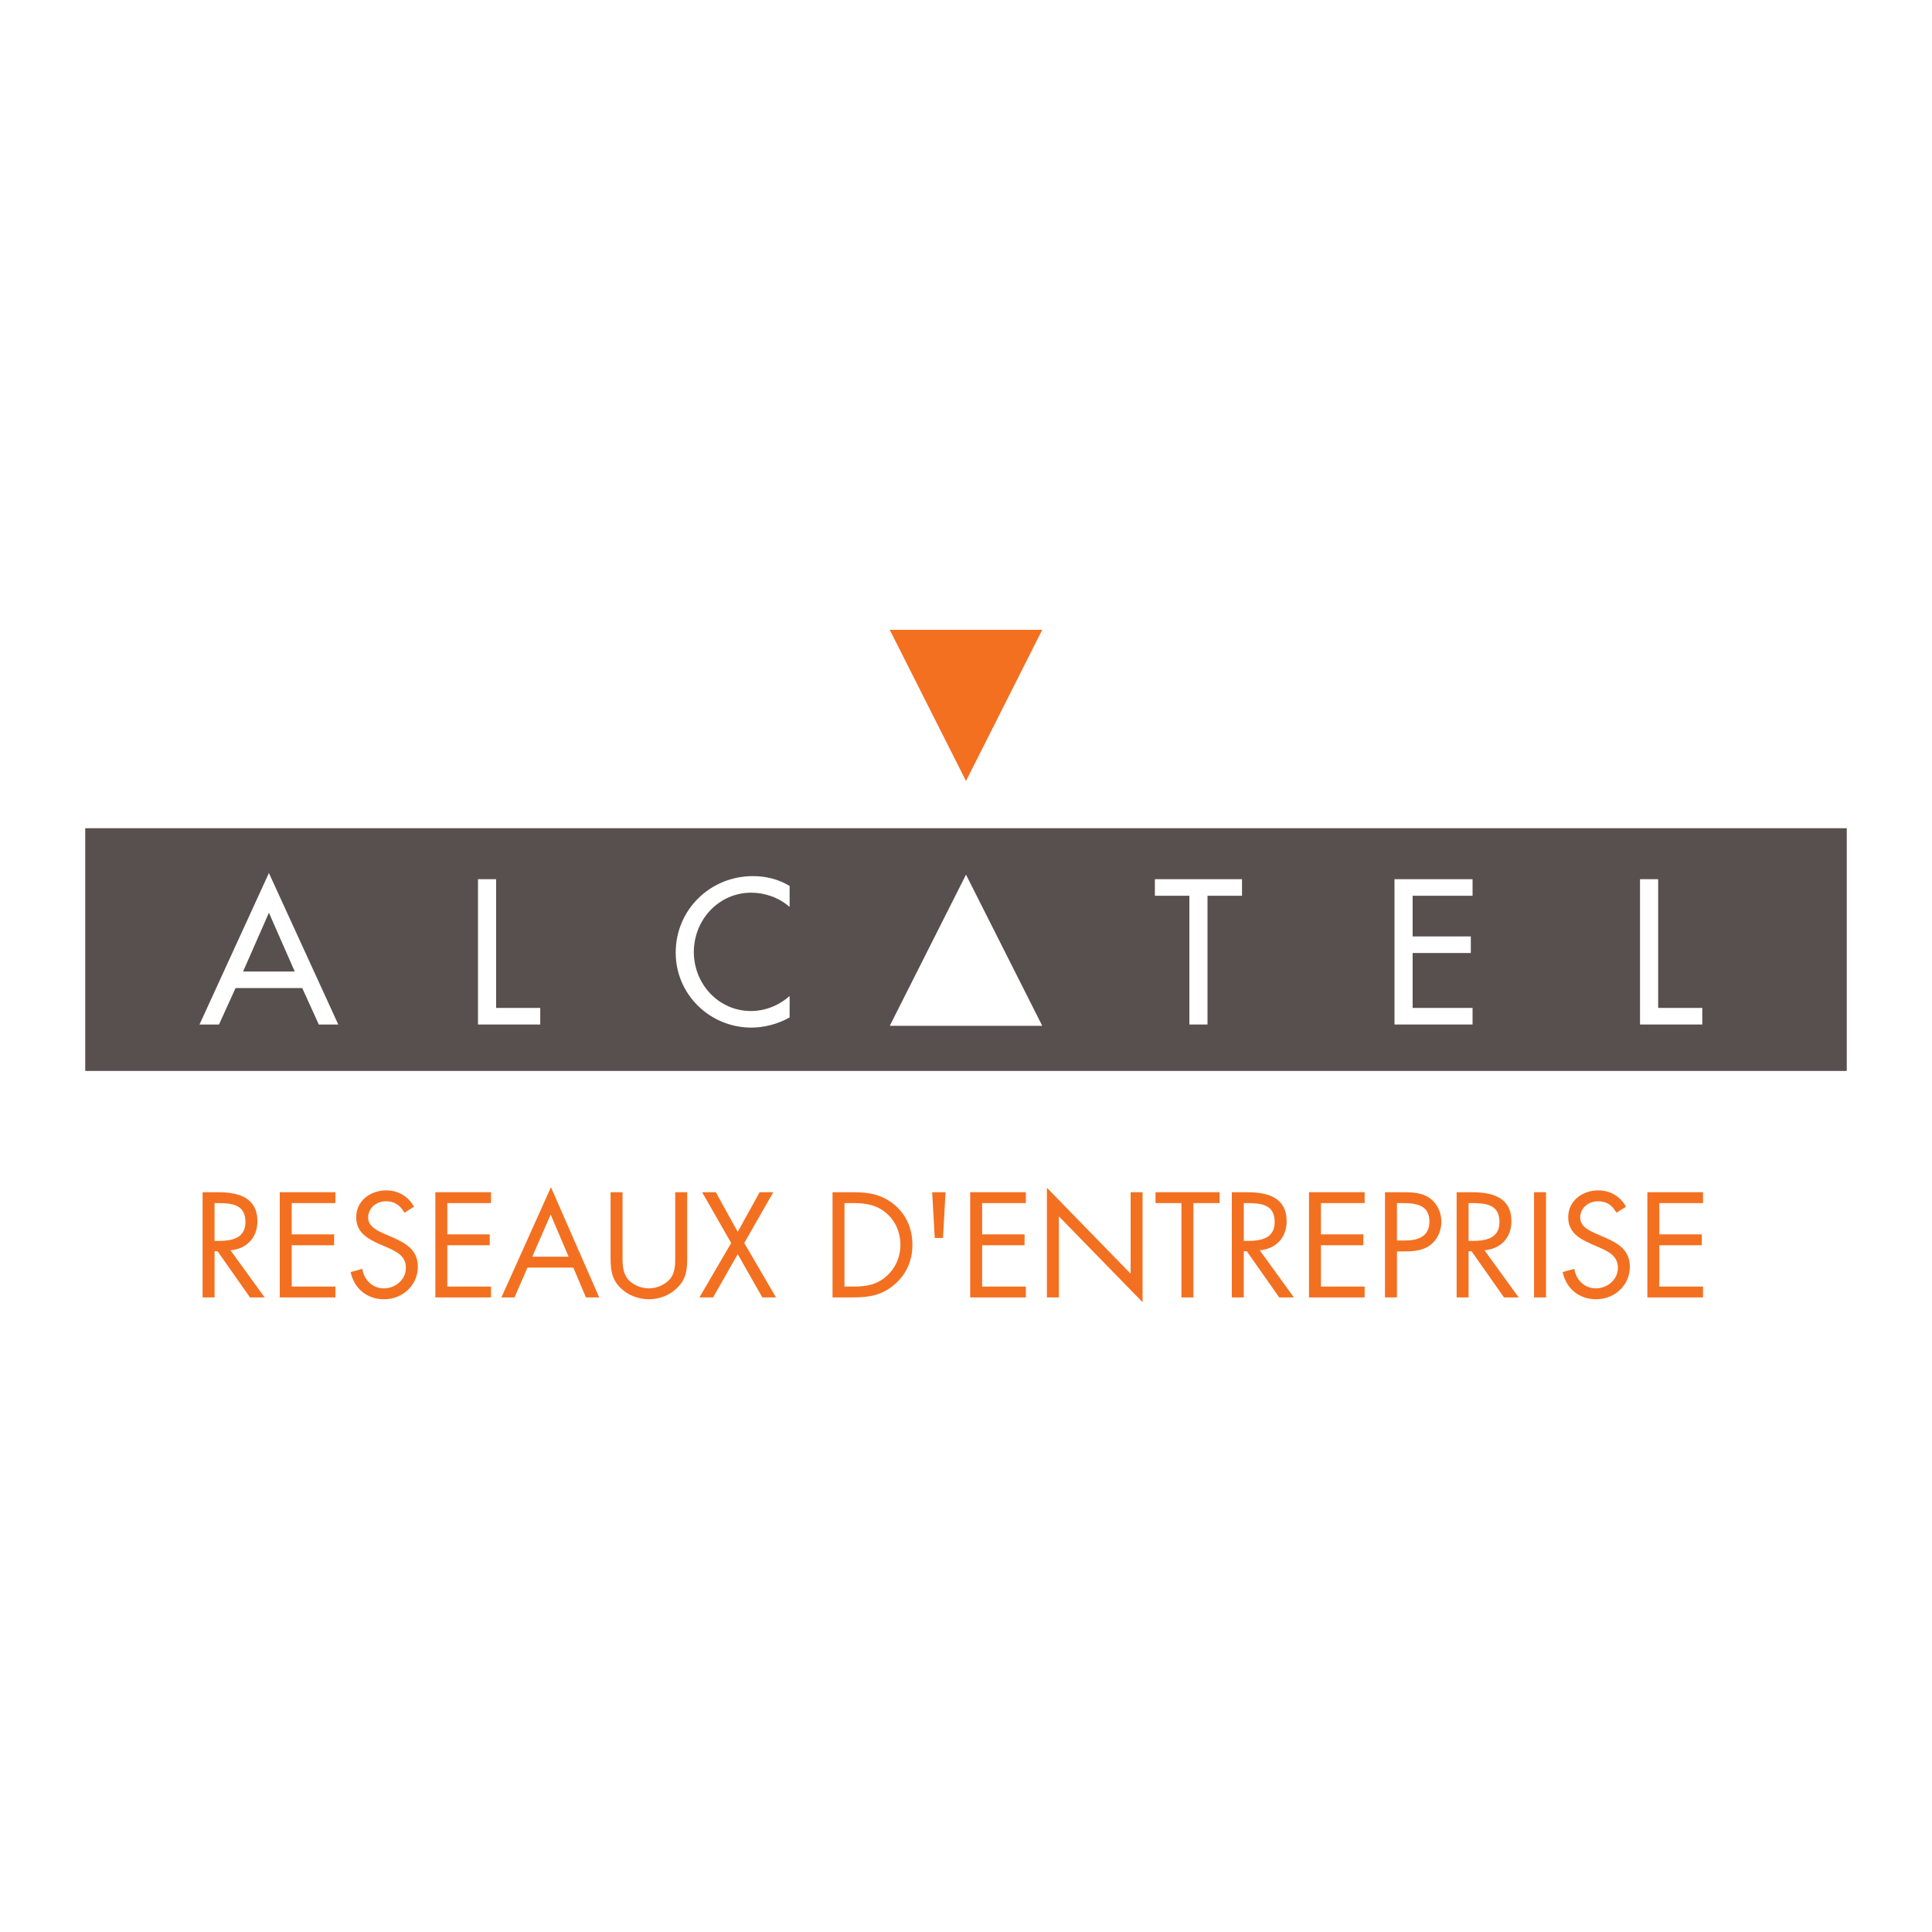 <?xml version="1.0" encoding="utf-8"?>
<!-- Generator: Adobe Illustrator 13.0.0, SVG Export Plug-In . SVG Version: 6.00 Build 14576)  -->
<!DOCTYPE svg PUBLIC "-//W3C//DTD SVG 1.0//EN" "http://www.w3.org/TR/2001/REC-SVG-20010904/DTD/svg10.dtd">
<svg version="1.0" id="Layer_1" xmlns="http://www.w3.org/2000/svg" xmlns:xlink="http://www.w3.org/1999/xlink" x="0px" y="0px"
	 width="192.756px" height="192.756px" viewBox="0 0 192.756 192.756" enable-background="new 0 0 192.756 192.756"
	 xml:space="preserve">
<g>
	<polygon fill-rule="evenodd" clip-rule="evenodd" fill="#FFFFFF" points="0,0 192.756,0 192.756,192.756 0,192.756 0,0 	"/>
	<polygon fill-rule="evenodd" clip-rule="evenodd" fill="#58504E" points="184.252,106.848 184.252,82.631 8.504,82.631 
		8.504,106.848 184.252,106.848 	"/>
	<polygon fill-rule="evenodd" clip-rule="evenodd" fill="#FFFFFF" points="120.473,102.215 118.665,102.215 118.665,89.371 
		115.224,89.371 115.224,87.717 123.914,87.717 123.914,89.371 120.473,89.371 120.473,102.215 	"/>
	<polygon fill-rule="evenodd" clip-rule="evenodd" fill="#FFFFFF" points="139.129,87.717 146.918,87.717 146.918,89.371 
		140.937,89.371 140.937,93.428 146.744,93.428 146.744,95.081 140.937,95.081 140.937,100.561 146.918,100.561 146.918,102.215 
		139.129,102.215 139.129,87.717 	"/>
	<polygon fill-rule="evenodd" clip-rule="evenodd" fill="#FFFFFF" points="165.434,100.561 169.838,100.561 169.838,102.215 
		163.626,102.215 163.626,87.717 165.434,87.717 165.434,100.561 	"/>
	<path fill-rule="evenodd" clip-rule="evenodd" fill="#FFFFFF" d="M78.78,90.486c-1.039-0.923-2.461-1.423-3.827-1.423
		c-3.249,0-5.729,2.71-5.729,5.923c0,3.172,2.461,5.883,5.692,5.883c1.422,0,2.788-0.539,3.865-1.5v2.135
		c-1.116,0.652-2.538,1.02-3.808,1.02c-4.134,0-7.557-3.289-7.557-7.48c0-4.288,3.441-7.634,7.711-7.634
		c1.268,0,2.557,0.308,3.653,0.981V90.486L78.78,90.486z"/>
	<polygon fill-rule="evenodd" clip-rule="evenodd" fill="#FFFFFF" points="49.497,100.561 53.9,100.561 53.9,102.215 47.69,102.215 
		47.69,87.717 49.497,87.717 49.497,100.561 	"/>
	<path fill-rule="evenodd" clip-rule="evenodd" fill="#FFFFFF" d="M23.502,98.58l-1.654,3.635h-1.942l6.923-15.113l6.921,15.113
		h-1.942l-1.654-3.635H23.502L23.502,98.58z M26.83,91.062l-2.577,5.865h5.153L26.83,91.062L26.83,91.062z"/>
	<polygon fill-rule="evenodd" clip-rule="evenodd" fill="#FFFFFF" points="96.378,87.264 103.986,102.348 88.77,102.348 
		96.378,87.264 	"/>
	<polygon fill-rule="evenodd" clip-rule="evenodd" fill="#F37021" points="96.378,77.92 103.986,62.836 88.77,62.836 96.378,77.92 	
		"/>
	<path fill-rule="evenodd" clip-rule="evenodd" fill="#F37021" d="M21.406,120.033h0.355c1.434,0,2.726,0.166,2.726,1.895
		c0,1.629-1.363,1.879-2.712,1.879h-0.369V120.033L21.406,120.033z M21.406,124.836h0.298l3.238,4.609h1.463l-3.409-4.705
		c1.648-0.141,2.685-1.281,2.685-2.896c0-2.367-1.889-2.896-3.919-2.896h-1.548v10.498h1.193V124.836L21.406,124.836z"/>
	<polygon fill-rule="evenodd" clip-rule="evenodd" fill="#F37021" points="27.912,118.947 33.465,118.947 33.465,120.033 
		29.105,120.033 29.105,123.152 33.336,123.152 33.336,124.238 29.105,124.238 29.105,128.361 33.465,128.361 33.465,129.445 
		27.912,129.445 27.912,118.947 	"/>
	<path fill-rule="evenodd" clip-rule="evenodd" fill="#F37021" d="M40.353,120.994c-0.426-0.725-0.938-1.143-1.847-1.143
		c-0.952,0-1.775,0.668-1.775,1.631c0,0.902,0.952,1.322,1.676,1.643l0.71,0.305c1.392,0.6,2.57,1.281,2.57,2.953
		c0,1.838-1.506,3.244-3.366,3.244c-1.719,0-2.996-1.086-3.337-2.715l1.165-0.32c0.156,1.072,0.994,1.949,2.145,1.949
		c1.15,0,2.202-0.863,2.202-2.047c0-1.227-0.98-1.643-1.974-2.088l-0.654-0.279c-1.25-0.557-2.329-1.184-2.329-2.688
		c0-1.629,1.406-2.674,2.997-2.674c1.193,0,2.202,0.6,2.769,1.629L40.353,120.994L40.353,120.994z"/>
	<polygon fill-rule="evenodd" clip-rule="evenodd" fill="#F37021" points="43.435,118.947 48.988,118.947 48.988,120.033 
		44.628,120.033 44.628,123.152 48.861,123.152 48.861,124.238 44.628,124.238 44.628,128.361 48.988,128.361 48.988,129.445 
		43.435,129.445 43.435,118.947 	"/>
	<path fill-rule="evenodd" clip-rule="evenodd" fill="#F37021" d="M56.729,125.381h-3.623l1.833-4.205L56.729,125.381
		L56.729,125.381z M57.198,126.467l1.264,2.979h1.322l-4.815-11l-4.943,11h1.307l1.293-2.979H57.198L57.198,126.467z"/>
	<path fill-rule="evenodd" clip-rule="evenodd" fill="#F37021" d="M62.111,125.199c0,0.779-0.028,1.672,0.47,2.34
		c0.468,0.641,1.377,1.002,2.159,1.002c0.767,0,1.605-0.35,2.101-0.932c0.568-0.67,0.526-1.59,0.526-2.41v-6.252h1.193v6.572
		c0,1.143-0.084,2.047-0.938,2.91c-0.738,0.779-1.803,1.197-2.882,1.197c-1.009,0-2.045-0.377-2.77-1.072
		c-0.938-0.877-1.051-1.838-1.051-3.035v-6.572h1.193V125.199L62.111,125.199z"/>
	<polygon fill-rule="evenodd" clip-rule="evenodd" fill="#F37021" points="70.051,118.947 71.415,118.947 73.602,122.902 
		75.789,118.947 77.153,118.947 74.255,124.016 77.423,129.445 76.059,129.445 73.602,125.129 71.145,129.445 69.781,129.445 
		72.949,124.016 70.051,118.947 	"/>
	<path fill-rule="evenodd" clip-rule="evenodd" fill="#F37021" d="M84.254,128.361v-8.328h0.866c1.264,0,2.343,0.166,3.324,1.018
		c0.922,0.793,1.392,1.947,1.392,3.145c0,1.172-0.455,2.271-1.336,3.078c-0.979,0.906-2.073,1.088-3.38,1.088H84.254L84.254,128.361
		z M83.061,129.445h1.989c1.676,0,2.954-0.207,4.233-1.322c1.178-1.029,1.747-2.381,1.747-3.912c0-1.561-0.554-2.967-1.776-3.996
		c-1.264-1.059-2.57-1.268-4.175-1.268h-2.017V129.445L83.061,129.445z"/>
	<polygon fill-rule="evenodd" clip-rule="evenodd" fill="#F37021" points="94.338,118.947 94.083,123.514 93.259,123.514 
		93.003,118.947 94.338,118.947 	"/>
	<polygon fill-rule="evenodd" clip-rule="evenodd" fill="#F37021" points="96.795,118.947 102.349,118.947 102.349,120.033 
		97.988,120.033 97.988,123.152 102.221,123.152 102.221,124.238 97.988,124.238 97.988,128.361 102.349,128.361 102.349,129.445 
		96.795,129.445 96.795,118.947 	"/>
	<polygon fill-rule="evenodd" clip-rule="evenodd" fill="#F37021" points="104.449,118.502 112.803,127.078 112.803,118.947 
		113.995,118.947 113.995,129.92 105.644,121.355 105.644,129.445 104.449,129.445 104.449,118.502 	"/>
	<polygon fill-rule="evenodd" clip-rule="evenodd" fill="#F37021" points="119.065,129.445 117.872,129.445 117.872,120.033 
		115.287,120.033 115.287,118.947 121.679,118.947 121.679,120.033 119.065,120.033 119.065,129.445 	"/>
	<path fill-rule="evenodd" clip-rule="evenodd" fill="#F37021" d="M124.094,120.033h0.354c1.435,0,2.727,0.166,2.727,1.895
		c0,1.629-1.363,1.879-2.712,1.879h-0.369V120.033L124.094,120.033z M124.094,124.836h0.298l3.238,4.609h1.463l-3.409-4.705
		c1.647-0.141,2.685-1.281,2.685-2.896c0-2.367-1.889-2.896-3.92-2.896H122.9v10.498h1.193V124.836L124.094,124.836z"/>
	<polygon fill-rule="evenodd" clip-rule="evenodd" fill="#F37021" points="130.598,118.947 136.15,118.947 136.15,120.033 
		131.791,120.033 131.791,123.152 136.023,123.152 136.023,124.238 131.791,124.238 131.791,128.361 136.15,128.361 136.15,129.445 
		130.598,129.445 130.598,118.947 	"/>
	<path fill-rule="evenodd" clip-rule="evenodd" fill="#F37021" d="M139.375,120.033h0.44c1.393,0,2.798,0.125,2.798,1.838
		c0,1.504-1.122,1.895-2.443,1.895h-0.795V120.033L139.375,120.033z M139.375,124.852h0.866c0.895,0,1.819-0.111,2.542-0.697
		c0.668-0.543,1.023-1.406,1.023-2.256c0-0.932-0.412-1.852-1.208-2.395c-0.78-0.529-1.731-0.557-2.656-0.557h-1.76v10.498h1.192
		V124.852L139.375,124.852z"/>
	<path fill-rule="evenodd" clip-rule="evenodd" fill="#F37021" d="M146.52,120.033h0.355c1.434,0,2.726,0.166,2.726,1.895
		c0,1.629-1.363,1.879-2.712,1.879h-0.369V120.033L146.52,120.033z M146.52,124.836h0.298l3.238,4.609h1.463l-3.409-4.705
		c1.647-0.141,2.685-1.281,2.685-2.896c0-2.367-1.889-2.896-3.919-2.896h-1.549v10.498h1.193V124.836L146.52,124.836z"/>
	<polygon fill-rule="evenodd" clip-rule="evenodd" fill="#F37021" points="154.246,129.445 153.053,129.445 153.053,118.947 
		154.246,118.947 154.246,129.445 	"/>
	<path fill-rule="evenodd" clip-rule="evenodd" fill="#F37021" d="M161.275,120.994c-0.426-0.725-0.938-1.143-1.846-1.143
		c-0.952,0-1.776,0.668-1.776,1.631c0,0.902,0.952,1.322,1.677,1.643l0.71,0.305c1.392,0.6,2.57,1.281,2.57,2.953
		c0,1.838-1.505,3.244-3.365,3.244c-1.719,0-2.997-1.086-3.339-2.715l1.166-0.32c0.156,1.072,0.993,1.949,2.144,1.949
		c1.151,0,2.202-0.863,2.202-2.047c0-1.227-0.979-1.643-1.975-2.088l-0.653-0.279c-1.25-0.557-2.329-1.184-2.329-2.688
		c0-1.629,1.407-2.674,2.997-2.674c1.192,0,2.201,0.6,2.77,1.629L161.275,120.994L161.275,120.994z"/>
	<polygon fill-rule="evenodd" clip-rule="evenodd" fill="#F37021" points="164.358,118.947 169.911,118.947 169.911,120.033 
		165.552,120.033 165.552,123.152 169.783,123.152 169.783,124.238 165.552,124.238 165.552,128.361 169.911,128.361 
		169.911,129.445 164.358,129.445 164.358,118.947 	"/>
</g>
</svg>
